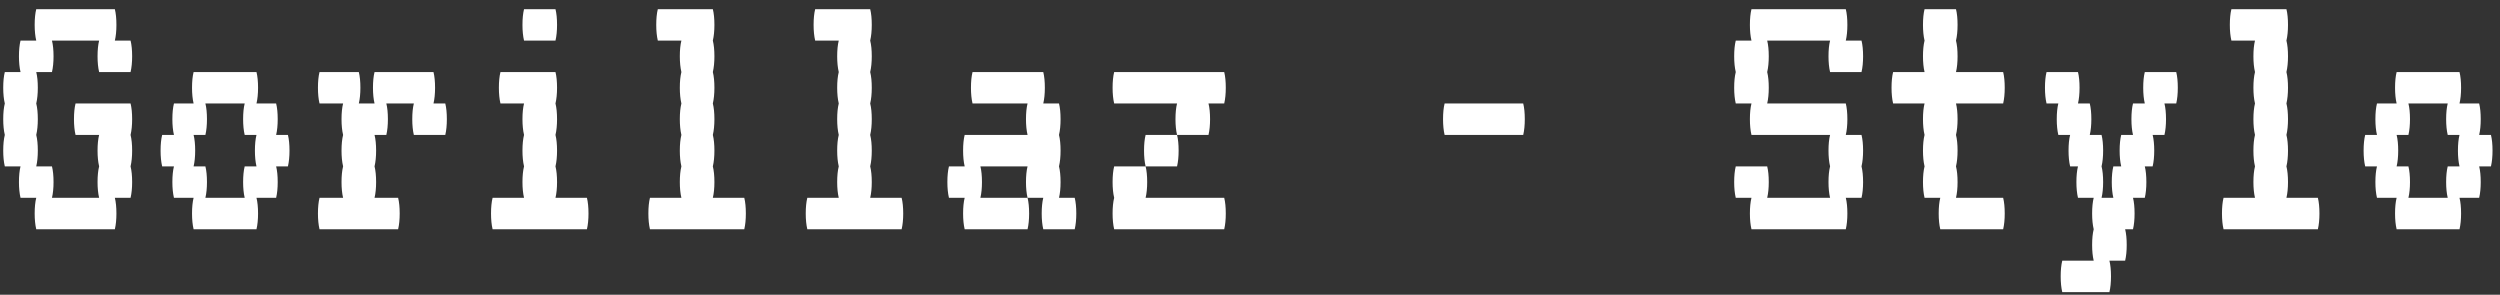 <?xml version="1.0" encoding="UTF-8"?> <svg xmlns="http://www.w3.org/2000/svg" width="229" height="27" viewBox="0 0 229 27" fill="none"><rect x="0" y="0" width="229" height="27" fill="#333333" stroke="none"/><path d="M11.96 9.48C12.056 9.864 12.104 10.344 12.104 10.92C12.104 11.472 12.056 11.952 11.96 12.36C12.056 12.744 12.104 13.224 12.104 13.8C12.104 14.352 12.056 14.832 11.96 15.24C12.056 15.624 12.104 16.104 12.104 16.68C12.104 17.232 12.056 17.712 11.96 18.12H10.52C10.616 18.504 10.664 18.984 10.664 19.56C10.664 20.112 10.616 20.592 10.52 21H3.32C3.224 20.592 3.176 20.112 3.176 19.56C3.176 18.984 3.224 18.504 3.32 18.12H1.88C1.784 17.712 1.736 17.232 1.736 16.68C1.736 16.104 1.784 15.624 1.88 15.24H0.44C0.344 14.832 0.296 14.352 0.296 13.8C0.296 13.224 0.344 12.744 0.44 12.36C0.344 11.952 0.296 11.472 0.296 10.92C0.296 10.344 0.344 9.864 0.44 9.48C0.344 9.072 0.296 8.592 0.296 8.04C0.296 7.464 0.344 6.984 0.44 6.6H1.88C1.784 6.192 1.736 5.712 1.736 5.16C1.736 4.584 1.784 4.104 1.88 3.72H3.32C3.224 3.312 3.176 2.832 3.176 2.28C3.176 1.704 3.224 1.224 3.32 0.84H10.52C10.616 1.224 10.664 1.704 10.664 2.28C10.664 2.832 10.616 3.312 10.52 3.72H11.96C12.056 4.104 12.104 4.584 12.104 5.16C12.104 5.712 12.056 6.192 11.96 6.6H9.08C8.984 6.192 8.936 5.712 8.936 5.16C8.936 4.584 8.984 4.104 9.08 3.72H4.76C4.856 4.104 4.904 4.584 4.904 5.16C4.904 5.712 4.856 6.192 4.76 6.6H3.32C3.416 6.984 3.464 7.464 3.464 8.04C3.464 8.592 3.416 9.072 3.32 9.48C3.416 9.864 3.464 10.344 3.464 10.92C3.464 11.472 3.416 11.952 3.32 12.36C3.416 12.744 3.464 13.224 3.464 13.8C3.464 14.352 3.416 14.832 3.32 15.24H4.76C4.856 15.624 4.904 16.104 4.904 16.68C4.904 17.232 4.856 17.712 4.76 18.12H9.08C8.984 17.712 8.936 17.232 8.936 16.68C8.936 16.104 8.984 15.624 9.08 15.24C8.984 14.832 8.936 14.352 8.936 13.8C8.936 13.224 8.984 12.744 9.08 12.36H6.92C6.824 11.952 6.776 11.472 6.776 10.92C6.776 10.344 6.824 9.864 6.92 9.48H11.96ZM26.518 13.8C26.518 14.352 26.47 14.832 26.374 15.24H25.294C25.39 15.624 25.438 16.104 25.438 16.68C25.438 17.232 25.39 17.712 25.294 18.12H23.494C23.59 18.504 23.638 18.984 23.638 19.56C23.638 20.112 23.59 20.592 23.494 21H17.734C17.638 20.592 17.59 20.112 17.59 19.56C17.59 18.984 17.638 18.504 17.734 18.12H15.934C15.838 17.712 15.79 17.232 15.79 16.68C15.79 16.104 15.838 15.624 15.934 15.24H14.854C14.758 14.832 14.71 14.352 14.71 13.8C14.71 13.224 14.758 12.744 14.854 12.36H15.934C15.838 11.952 15.79 11.472 15.79 10.92C15.79 10.344 15.838 9.864 15.934 9.48H17.734C17.638 9.072 17.59 8.592 17.59 8.04C17.59 7.464 17.638 6.984 17.734 6.6H23.494C23.59 6.984 23.638 7.464 23.638 8.04C23.638 8.592 23.59 9.072 23.494 9.48H25.294C25.39 9.864 25.438 10.344 25.438 10.92C25.438 11.472 25.39 11.952 25.294 12.36H26.374C26.47 12.744 26.518 13.224 26.518 13.8ZM23.494 15.24C23.398 14.832 23.35 14.352 23.35 13.8C23.35 13.224 23.398 12.744 23.494 12.36H22.414C22.318 11.952 22.27 11.472 22.27 10.92C22.27 10.344 22.318 9.864 22.414 9.48H18.814C18.91 9.864 18.958 10.344 18.958 10.92C18.958 11.472 18.91 11.952 18.814 12.36H17.734C17.83 12.744 17.878 13.224 17.878 13.8C17.878 14.352 17.83 14.832 17.734 15.24H18.814C18.91 15.624 18.958 16.104 18.958 16.68C18.958 17.232 18.91 17.712 18.814 18.12H22.414C22.318 17.712 22.27 17.232 22.27 16.68C22.27 16.104 22.318 15.624 22.414 15.24H23.494ZM40.788 9.48C40.884 9.864 40.932 10.344 40.932 10.92C40.932 11.472 40.884 11.952 40.788 12.36H37.908C37.812 11.952 37.764 11.472 37.764 10.92C37.764 10.344 37.812 9.864 37.908 9.48H35.388C35.484 9.864 35.532 10.344 35.532 10.92C35.532 11.472 35.484 11.952 35.388 12.36H34.308C34.404 12.744 34.452 13.224 34.452 13.8C34.452 14.352 34.404 14.832 34.308 15.24C34.404 15.624 34.452 16.104 34.452 16.68C34.452 17.232 34.404 17.712 34.308 18.12H36.468C36.564 18.504 36.612 18.984 36.612 19.56C36.612 20.112 36.564 20.592 36.468 21H29.268C29.172 20.592 29.124 20.112 29.124 19.56C29.124 18.984 29.172 18.504 29.268 18.12H31.428C31.332 17.712 31.284 17.232 31.284 16.68C31.284 16.104 31.332 15.624 31.428 15.24C31.332 14.832 31.284 14.352 31.284 13.8C31.284 13.224 31.332 12.744 31.428 12.36C31.332 11.952 31.284 11.472 31.284 10.92C31.284 10.344 31.332 9.864 31.428 9.48H29.268C29.172 9.072 29.124 8.592 29.124 8.04C29.124 7.464 29.172 6.984 29.268 6.6H32.868C32.964 6.984 33.012 7.464 33.012 8.04C33.012 8.592 32.964 9.072 32.868 9.48H34.308C34.212 9.072 34.164 8.592 34.164 8.04C34.164 7.464 34.212 6.984 34.308 6.6H39.708C39.804 6.984 39.852 7.464 39.852 8.04C39.852 8.592 39.804 9.072 39.708 9.48H40.788ZM48.002 3.72C47.906 3.312 47.858 2.832 47.858 2.28C47.858 1.704 47.906 1.224 48.002 0.84H50.882C50.978 1.224 51.026 1.704 51.026 2.28C51.026 2.832 50.978 3.312 50.882 3.72H48.002ZM53.762 18.12C53.858 18.504 53.906 18.984 53.906 19.56C53.906 20.112 53.858 20.592 53.762 21H45.122C45.026 20.592 44.978 20.112 44.978 19.56C44.978 18.984 45.026 18.504 45.122 18.12H48.002C47.906 17.712 47.858 17.232 47.858 16.68C47.858 16.104 47.906 15.624 48.002 15.24C47.906 14.832 47.858 14.352 47.858 13.8C47.858 13.224 47.906 12.744 48.002 12.36C47.906 11.952 47.858 11.472 47.858 10.92C47.858 10.344 47.906 9.864 48.002 9.48H45.842C45.746 9.072 45.698 8.592 45.698 8.04C45.698 7.464 45.746 6.984 45.842 6.6H50.882C50.978 6.984 51.026 7.464 51.026 8.04C51.026 8.592 50.978 9.072 50.882 9.48C50.978 9.864 51.026 10.344 51.026 10.92C51.026 11.472 50.978 11.952 50.882 12.36C50.978 12.744 51.026 13.224 51.026 13.8C51.026 14.352 50.978 14.832 50.882 15.24C50.978 15.624 51.026 16.104 51.026 16.68C51.026 17.232 50.978 17.712 50.882 18.12H53.762ZM68.176 18.12C68.272 18.504 68.32 18.984 68.32 19.56C68.32 20.112 68.272 20.592 68.176 21H59.536C59.44 20.592 59.392 20.112 59.392 19.56C59.392 18.984 59.44 18.504 59.536 18.12H62.416C62.32 17.712 62.272 17.232 62.272 16.68C62.272 16.104 62.32 15.624 62.416 15.24C62.32 14.832 62.272 14.352 62.272 13.8C62.272 13.224 62.32 12.744 62.416 12.36C62.32 11.952 62.272 11.472 62.272 10.92C62.272 10.344 62.32 9.864 62.416 9.48C62.32 9.072 62.272 8.592 62.272 8.04C62.272 7.464 62.32 6.984 62.416 6.6C62.32 6.192 62.272 5.712 62.272 5.16C62.272 4.584 62.32 4.104 62.416 3.72H60.256C60.16 3.312 60.112 2.832 60.112 2.28C60.112 1.704 60.16 1.224 60.256 0.84H65.296C65.392 1.224 65.44 1.704 65.44 2.28C65.44 2.832 65.392 3.312 65.296 3.72C65.392 4.104 65.44 4.584 65.44 5.16C65.44 5.712 65.392 6.192 65.296 6.6C65.392 6.984 65.44 7.464 65.44 8.04C65.44 8.592 65.392 9.072 65.296 9.48C65.392 9.864 65.44 10.344 65.44 10.92C65.44 11.472 65.392 11.952 65.296 12.36C65.392 12.744 65.44 13.224 65.44 13.8C65.44 14.352 65.392 14.832 65.296 15.24C65.392 15.624 65.44 16.104 65.44 16.68C65.44 17.232 65.392 17.712 65.296 18.12H68.176ZM82.59 18.12C82.686 18.504 82.734 18.984 82.734 19.56C82.734 20.112 82.686 20.592 82.59 21H73.95C73.854 20.592 73.806 20.112 73.806 19.56C73.806 18.984 73.854 18.504 73.95 18.12H76.83C76.734 17.712 76.686 17.232 76.686 16.68C76.686 16.104 76.734 15.624 76.83 15.24C76.734 14.832 76.686 14.352 76.686 13.8C76.686 13.224 76.734 12.744 76.83 12.36C76.734 11.952 76.686 11.472 76.686 10.92C76.686 10.344 76.734 9.864 76.83 9.48C76.734 9.072 76.686 8.592 76.686 8.04C76.686 7.464 76.734 6.984 76.83 6.6C76.734 6.192 76.686 5.712 76.686 5.16C76.686 4.584 76.734 4.104 76.83 3.72H74.67C74.574 3.312 74.526 2.832 74.526 2.28C74.526 1.704 74.574 1.224 74.67 0.84H79.71C79.806 1.224 79.854 1.704 79.854 2.28C79.854 2.832 79.806 3.312 79.71 3.72C79.806 4.104 79.854 4.584 79.854 5.16C79.854 5.712 79.806 6.192 79.71 6.6C79.806 6.984 79.854 7.464 79.854 8.04C79.854 8.592 79.806 9.072 79.71 9.48C79.806 9.864 79.854 10.344 79.854 10.92C79.854 11.472 79.806 11.952 79.71 12.36C79.806 12.744 79.854 13.224 79.854 13.8C79.854 14.352 79.806 14.832 79.71 15.24C79.806 15.624 79.854 16.104 79.854 16.68C79.854 17.232 79.806 17.712 79.71 18.12H82.59ZM98.444 18.12C98.54 18.504 98.588 18.984 98.588 19.56C98.588 20.112 98.54 20.592 98.444 21H95.564C95.468 20.592 95.42 20.112 95.42 19.56C95.42 18.984 95.468 18.504 95.564 18.12H94.124C94.028 17.712 93.98 17.232 93.98 16.68C93.98 16.104 94.028 15.624 94.124 15.24H89.804C89.9 15.624 89.948 16.104 89.948 16.68C89.948 17.232 89.9 17.712 89.804 18.12H94.124C94.22 18.504 94.268 18.984 94.268 19.56C94.268 20.112 94.22 20.592 94.124 21H88.364C88.268 20.592 88.22 20.112 88.22 19.56C88.22 18.984 88.268 18.504 88.364 18.12H86.924C86.828 17.712 86.78 17.232 86.78 16.68C86.78 16.104 86.828 15.624 86.924 15.24H88.364C88.268 14.832 88.22 14.352 88.22 13.8C88.22 13.224 88.268 12.744 88.364 12.36H94.124C94.028 11.952 93.98 11.472 93.98 10.92C93.98 10.344 94.028 9.864 94.124 9.48H89.084C88.988 9.072 88.94 8.592 88.94 8.04C88.94 7.464 88.988 6.984 89.084 6.6H95.564C95.66 6.984 95.708 7.464 95.708 8.04C95.708 8.592 95.66 9.072 95.564 9.48H97.004C97.1 9.864 97.148 10.344 97.148 10.92C97.148 11.472 97.1 11.952 97.004 12.36C97.1 12.744 97.148 13.224 97.148 13.8C97.148 14.352 97.1 14.832 97.004 15.24C97.1 15.624 97.148 16.104 97.148 16.68C97.148 17.232 97.1 17.712 97.004 18.12H98.444ZM110.842 10.92C110.842 11.472 110.794 11.952 110.698 12.36H107.818C107.722 11.952 107.674 11.472 107.674 10.92C107.674 10.344 107.722 9.864 107.818 9.48H102.058C101.962 9.072 101.914 8.592 101.914 8.04C101.914 7.464 101.962 6.984 102.058 6.6H112.138C112.234 6.984 112.282 7.464 112.282 8.04C112.282 8.592 112.234 9.072 112.138 9.48H110.698C110.794 9.864 110.842 10.344 110.842 10.92ZM107.962 13.8C107.962 14.352 107.914 14.832 107.818 15.24H104.938C104.842 14.832 104.794 14.352 104.794 13.8C104.794 13.224 104.842 12.744 104.938 12.36H107.818C107.914 12.744 107.962 13.224 107.962 13.8ZM112.138 18.12C112.234 18.504 112.282 18.984 112.282 19.56C112.282 20.112 112.234 20.592 112.138 21H102.058C101.962 20.592 101.914 20.112 101.914 19.56C101.914 18.984 101.962 18.504 102.058 18.12C101.962 17.712 101.914 17.232 101.914 16.68C101.914 16.104 101.962 15.624 102.058 15.24H104.938C105.034 15.624 105.082 16.104 105.082 16.68C105.082 17.232 105.034 17.712 104.938 18.12H112.138ZM139.527 9.48C139.623 9.864 139.671 10.344 139.671 10.92C139.671 11.472 139.623 11.952 139.527 12.36H132.327C132.231 11.952 132.183 11.472 132.183 10.92C132.183 10.344 132.231 9.864 132.327 9.48H139.527ZM170.515 12.36C170.611 12.744 170.659 13.224 170.659 13.8C170.659 14.352 170.611 14.832 170.515 15.24C170.611 15.624 170.659 16.104 170.659 16.68C170.659 17.232 170.611 17.712 170.515 18.12H169.075C169.171 18.504 169.219 18.984 169.219 19.56C169.219 20.112 169.171 20.592 169.075 21H160.435C160.339 20.592 160.291 20.112 160.291 19.56C160.291 18.984 160.339 18.504 160.435 18.12H158.995C158.899 17.712 158.851 17.232 158.851 16.68C158.851 16.104 158.899 15.624 158.995 15.24H161.875C161.971 15.624 162.019 16.104 162.019 16.68C162.019 17.232 161.971 17.712 161.875 18.12H167.635C167.539 17.712 167.491 17.232 167.491 16.68C167.491 16.104 167.539 15.624 167.635 15.24C167.539 14.832 167.491 14.352 167.491 13.8C167.491 13.224 167.539 12.744 167.635 12.36H160.435C160.339 11.952 160.291 11.472 160.291 10.92C160.291 10.344 160.339 9.864 160.435 9.48H158.995C158.899 9.072 158.851 8.592 158.851 8.04C158.851 7.464 158.899 6.984 158.995 6.6C158.899 6.192 158.851 5.712 158.851 5.16C158.851 4.584 158.899 4.104 158.995 3.72H160.435C160.339 3.312 160.291 2.832 160.291 2.28C160.291 1.704 160.339 1.224 160.435 0.84H169.075C169.171 1.224 169.219 1.704 169.219 2.28C169.219 2.832 169.171 3.312 169.075 3.72H170.515C170.611 4.104 170.659 4.584 170.659 5.16C170.659 5.712 170.611 6.192 170.515 6.6H167.635C167.539 6.192 167.491 5.712 167.491 5.16C167.491 4.584 167.539 4.104 167.635 3.72H161.875C161.971 4.104 162.019 4.584 162.019 5.16C162.019 5.712 161.971 6.192 161.875 6.6C161.971 6.984 162.019 7.464 162.019 8.04C162.019 8.592 161.971 9.072 161.875 9.48H169.075C169.171 9.864 169.219 10.344 169.219 10.92C169.219 11.472 169.171 11.952 169.075 12.36H170.515ZM183.489 18.12C183.585 18.504 183.633 18.984 183.633 19.56C183.633 20.112 183.585 20.592 183.489 21H177.729C177.633 20.592 177.585 20.112 177.585 19.56C177.585 18.984 177.633 18.504 177.729 18.12H176.289C176.193 17.712 176.145 17.232 176.145 16.68C176.145 16.104 176.193 15.624 176.289 15.24C176.193 14.832 176.145 14.352 176.145 13.8C176.145 13.224 176.193 12.744 176.289 12.36C176.193 11.952 176.145 11.472 176.145 10.92C176.145 10.344 176.193 9.864 176.289 9.48H173.409C173.313 9.072 173.265 8.592 173.265 8.04C173.265 7.464 173.313 6.984 173.409 6.6H176.289C176.193 6.192 176.145 5.712 176.145 5.16C176.145 4.584 176.193 4.104 176.289 3.72C176.193 3.312 176.145 2.832 176.145 2.28C176.145 1.704 176.193 1.224 176.289 0.84H179.169C179.265 1.224 179.313 1.704 179.313 2.28C179.313 2.832 179.265 3.312 179.169 3.72C179.265 4.104 179.313 4.584 179.313 5.16C179.313 5.712 179.265 6.192 179.169 6.6H183.489C183.585 6.984 183.633 7.464 183.633 8.04C183.633 8.592 183.585 9.072 183.489 9.48H179.169C179.265 9.864 179.313 10.344 179.313 10.92C179.313 11.472 179.265 11.952 179.169 12.36C179.265 12.744 179.313 13.224 179.313 13.8C179.313 14.352 179.265 14.832 179.169 15.24C179.265 15.624 179.313 16.104 179.313 16.68C179.313 17.232 179.265 17.712 179.169 18.12H183.489ZM199.487 8.04C199.487 8.592 199.439 9.072 199.343 9.48H198.263C198.359 9.864 198.407 10.344 198.407 10.92C198.407 11.472 198.359 11.952 198.263 12.36H197.183C197.279 12.744 197.327 13.224 197.327 13.8C197.327 14.352 197.279 14.832 197.183 15.24H196.463C196.559 15.624 196.607 16.104 196.607 16.68C196.607 17.232 196.559 17.712 196.463 18.12H195.383C195.479 18.504 195.527 18.984 195.527 19.56C195.527 20.112 195.479 20.592 195.383 21H194.663C194.759 21.384 194.807 21.864 194.807 22.44C194.807 22.992 194.759 23.472 194.663 23.88H193.223C193.319 24.264 193.367 24.744 193.367 25.32C193.367 25.872 193.319 26.352 193.223 26.76H188.903C188.807 26.352 188.759 25.872 188.759 25.32C188.759 24.744 188.807 24.264 188.903 23.88H191.783C191.687 23.472 191.639 22.992 191.639 22.44C191.639 21.864 191.687 21.384 191.783 21C191.687 20.592 191.639 20.112 191.639 19.56C191.639 18.984 191.687 18.504 191.783 18.12H190.343C190.247 17.712 190.199 17.232 190.199 16.68C190.199 16.104 190.247 15.624 190.343 15.24H189.623C189.527 14.832 189.479 14.352 189.479 13.8C189.479 13.224 189.527 12.744 189.623 12.36H188.543C188.447 11.952 188.399 11.472 188.399 10.92C188.399 10.344 188.447 9.864 188.543 9.48H187.463C187.367 9.072 187.319 8.592 187.319 8.04C187.319 7.464 187.367 6.984 187.463 6.6H190.343C190.439 6.984 190.487 7.464 190.487 8.04C190.487 8.592 190.439 9.072 190.343 9.48H191.423C191.519 9.864 191.567 10.344 191.567 10.92C191.567 11.472 191.519 11.952 191.423 12.36H192.503C192.599 12.744 192.647 13.224 192.647 13.8C192.647 14.352 192.599 14.832 192.503 15.24C192.599 15.624 192.647 16.104 192.647 16.68C192.647 17.232 192.599 17.712 192.503 18.12H193.583C193.487 17.712 193.439 17.232 193.439 16.68C193.439 16.104 193.487 15.624 193.583 15.24H194.303C194.207 14.832 194.159 14.352 194.159 13.8C194.159 13.224 194.207 12.744 194.303 12.36H195.383C195.287 11.952 195.239 11.472 195.239 10.92C195.239 10.344 195.287 9.864 195.383 9.48H196.463C196.367 9.072 196.319 8.592 196.319 8.04C196.319 7.464 196.367 6.984 196.463 6.6H199.343C199.439 6.984 199.487 7.464 199.487 8.04ZM212.317 18.12C212.413 18.504 212.461 18.984 212.461 19.56C212.461 20.112 212.413 20.592 212.317 21H203.677C203.581 20.592 203.533 20.112 203.533 19.56C203.533 18.984 203.581 18.504 203.677 18.12H206.557C206.461 17.712 206.413 17.232 206.413 16.68C206.413 16.104 206.461 15.624 206.557 15.24C206.461 14.832 206.413 14.352 206.413 13.8C206.413 13.224 206.461 12.744 206.557 12.36C206.461 11.952 206.413 11.472 206.413 10.92C206.413 10.344 206.461 9.864 206.557 9.48C206.461 9.072 206.413 8.592 206.413 8.04C206.413 7.464 206.461 6.984 206.557 6.6C206.461 6.192 206.413 5.712 206.413 5.16C206.413 4.584 206.461 4.104 206.557 3.72H204.397C204.301 3.312 204.253 2.832 204.253 2.28C204.253 1.704 204.301 1.224 204.397 0.84H209.437C209.533 1.224 209.581 1.704 209.581 2.28C209.581 2.832 209.533 3.312 209.437 3.72C209.533 4.104 209.581 4.584 209.581 5.16C209.581 5.712 209.533 6.192 209.437 6.6C209.533 6.984 209.581 7.464 209.581 8.04C209.581 8.592 209.533 9.072 209.437 9.48C209.533 9.864 209.581 10.344 209.581 10.92C209.581 11.472 209.533 11.952 209.437 12.36C209.533 12.744 209.581 13.224 209.581 13.8C209.581 14.352 209.533 14.832 209.437 15.24C209.533 15.624 209.581 16.104 209.581 16.68C209.581 17.232 209.533 17.712 209.437 18.12H212.317ZM228.315 13.8C228.315 14.352 228.267 14.832 228.171 15.24H227.091C227.187 15.624 227.235 16.104 227.235 16.68C227.235 17.232 227.187 17.712 227.091 18.12H225.291C225.387 18.504 225.435 18.984 225.435 19.56C225.435 20.112 225.387 20.592 225.291 21H219.531C219.435 20.592 219.387 20.112 219.387 19.56C219.387 18.984 219.435 18.504 219.531 18.12H217.731C217.635 17.712 217.587 17.232 217.587 16.68C217.587 16.104 217.635 15.624 217.731 15.24H216.651C216.555 14.832 216.507 14.352 216.507 13.8C216.507 13.224 216.555 12.744 216.651 12.36H217.731C217.635 11.952 217.587 11.472 217.587 10.92C217.587 10.344 217.635 9.864 217.731 9.48H219.531C219.435 9.072 219.387 8.592 219.387 8.04C219.387 7.464 219.435 6.984 219.531 6.6H225.291C225.387 6.984 225.435 7.464 225.435 8.04C225.435 8.592 225.387 9.072 225.291 9.48H227.091C227.187 9.864 227.235 10.344 227.235 10.92C227.235 11.472 227.187 11.952 227.091 12.36H228.171C228.267 12.744 228.315 13.224 228.315 13.8ZM225.291 15.24C225.195 14.832 225.147 14.352 225.147 13.8C225.147 13.224 225.195 12.744 225.291 12.36H224.211C224.115 11.952 224.067 11.472 224.067 10.92C224.067 10.344 224.115 9.864 224.211 9.48H220.611C220.707 9.864 220.755 10.344 220.755 10.92C220.755 11.472 220.707 11.952 220.611 12.36H219.531C219.627 12.744 219.675 13.224 219.675 13.8C219.675 14.352 219.627 14.832 219.531 15.24H220.611C220.707 15.624 220.755 16.104 220.755 16.68C220.755 17.232 220.707 17.712 220.611 18.12H224.211C224.115 17.712 224.067 17.232 224.067 16.68C224.067 16.104 224.115 15.624 224.211 15.24H225.291Z" fill="white"></path></svg> 